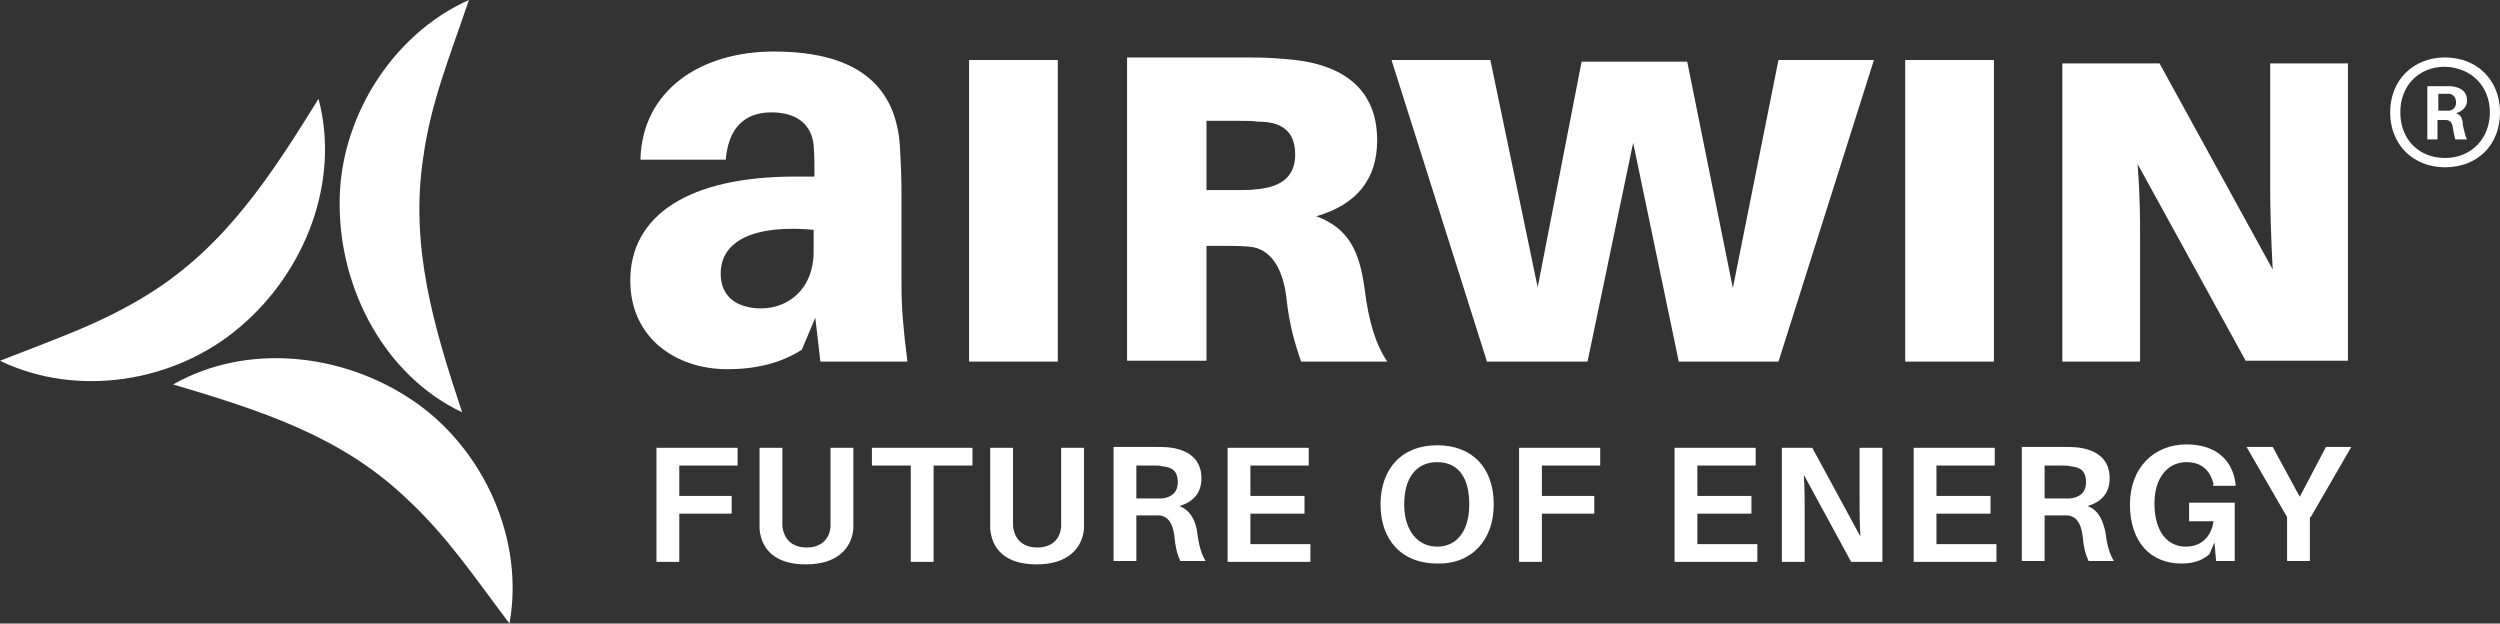 <?xml version="1.0" encoding="UTF-8"?>
<svg xmlns="http://www.w3.org/2000/svg" id="Ebene_1" data-name="Ebene 1" viewBox="0 0 295.9 73.8">
  <rect x="0" y="0" width="295.9" height="73.8" fill="#333333" stroke="none"/>
  <defs>
    <style>
      .cls-1 {
        fill: #fff;
      }
    </style>
  </defs>
  <path class="cls-1" d="M80.4,55.1h6.9v-2.1h-9.6v13.5h2.7v-5.7h6.2v-2.1h-6.2v-3.6ZM101,62.6v-9.6h-2.7v9.3c-.1,1.5-1.1,2.5-2.8,2.5-1.8,0-2.7-1-2.9-2.5v-9.3h-2.7v9.6c.2,2.3,1.7,4.2,5.5,4.2s5.4-2,5.6-4.2M110.5,55.1h4.6v-2.1h-11.9v2.1h4.6v11.4h2.7s0-11.4,0-11.4ZM128.3,62.6v-9.6h-2.7v9.3c-.1,1.5-1.1,2.5-2.8,2.5-1.8,0-2.7-1-2.9-2.5v-9.3h-2.7v9.6c.2,2.3,1.7,4.2,5.5,4.2s5.4-2,5.6-4.2M139.4,57.1c0,1.3-.9,1.8-1.9,1.9h-3v-3.9h2c.5,0,.8,0,1.1.1,1.1.1,1.8.5,1.8,1.9M139.6,59.9c1.6-.5,2.6-1.5,2.6-3.3,0-2.3-1.6-3.3-3.5-3.6-.7-.1-1.2-.1-2-.1h-4.9v13.5h2.7v-5.4h2.7c1.1.1,1.6,1,1.8,2.4.1,1.3.3,2.1.7,3h3c-.5-.8-.8-1.8-1-3.4-.2-1.4-.8-2.6-2.1-3.1M145.3,66.5h9.8v-2.1h-7.1v-3.6h6.4v-2.1h-6.4v-3.6h6.9v-2.1h-9.6v13.5ZM173.9,59.7c0,3.2-1.5,5-3.8,5s-3.9-1.9-3.9-5,1.4-5,3.9-5,3.8,1.8,3.8,5M176.8,59.7c0-4.3-2.5-7-6.7-7s-6.7,2.8-6.7,7,2.5,7,6.7,7c4.1.1,6.7-2.8,6.7-7M182.5,55.1h6.9v-2.1h-9.6v13.5h2.7v-5.7h6.2v-2.1h-6.2v-3.6h0ZM198.2,66.5h9.8v-2.1h-7.1v-3.6h6.4v-2.1h-6.4v-3.6h6.9v-2.1h-9.6v13.5h0ZM219.1,66.5h3.7v-13.5h-2.7v6.2c0,1.2,0,2.8.1,4.3l-5.7-10.5h-3.6v13.5h2.7v-6.1c0-1.1,0-2.7-.1-4.2l5.6,10.3ZM226.5,66.5h9.8v-2.1h-7.1v-3.6h6.4v-2.1h-6.4v-3.6h6.9v-2.1h-9.6v13.5h0ZM246.9,57.1c0,1.3-.9,1.8-1.9,1.9h-3v-3.9h2c.5,0,.8,0,1.1.1,1.1.1,1.8.5,1.8,1.9M247.1,59.9c1.6-.5,2.6-1.5,2.6-3.3,0-2.3-1.6-3.3-3.5-3.6-.7-.1-1.2-.1-2-.1h-4.9v13.5h2.7v-5.4h2.7c1.1.1,1.6,1,1.8,2.4.1,1.3.3,2.1.7,3h3c-.5-.8-.8-1.8-1-3.4-.3-1.4-.8-2.6-2.1-3.1M261.9,57.5h2.7v-.2c-.3-2.7-2.2-4.7-5.8-4.7-3.8,0-6.7,2.7-6.7,7.1s2.4,7,6.1,7c1.5,0,2.5-.4,3.3-1.1l.6-1.4.2,2.2h2.2v-6.9h-5.4v2.2h2.9c-.3,1.9-1.5,3-3.3,3-2.1,0-3.7-1.7-3.7-5.1,0-3.1,1.6-4.9,3.8-4.9,1.8,0,2.8,1,3.2,2.6l-.1.2ZM273.5,61.2l4.8-8.3h-3l-3.1,5.9-3.2-5.9h-3.1l4.8,8.3v5.2h2.7v-5.2h.1ZM290.7,12.1c0,.6-.3.9-.8,1h-1.3v-2h1.4c.3.1.7.4.7,1M290.7,13.4c.7-.2,1.3-.7,1.3-1.5,0-1.1-.8-1.6-1.9-1.7h-2.8v6.3h1.2v-2.3h.9c.5,0,.8.2.9.8.1.7.2,1.1.3,1.5h1.4c-.2-.3-.3-.9-.5-1.7,0-.7-.2-1.2-.8-1.4M294.7,13.3c0,3.1-2.2,5.4-5.3,5.4s-5.3-2.2-5.3-5.4,2.2-5.4,5.3-5.4c3.1.1,5.3,2.3,5.3,5.4M295.9,13.3c0-3.8-2.7-6.5-6.5-6.5s-6.5,2.7-6.5,6.5,2.7,6.5,6.5,6.5,6.5-2.6,6.5-6.5"></path>
  <path class="cls-1" d="M37.7,11.7c-5.7,9.2-11.1,17.5-20.1,23.1-5.6,3.5-11,5.3-17.6,7.9,9.1,4.4,20.7,2.6,28.4-4,7.7-6.5,11.9-17.2,9.3-27M50.1,18.6c.9-6.5,3.1-11.8,5.4-18.6-9.2,4.1-15.4,14.2-15.3,24.2,0,10.1,5.4,20.3,14.5,24.6-3.4-10.2-6.2-19.7-4.6-30.2M60.3,73.8c1.8-9.9-3-20.6-11.3-26.3s-19.7-7-28.5-2c10.4,3.1,19.8,6.1,27.5,13.4,4.8,4.4,8,9.2,12.3,14.9M96.3,29.8c0,4.4-3,6.7-6.2,6.7-2.9,0-4.8-1.4-4.8-4.1,0-4.2,4.5-5.8,11-5.2v2.6ZM97.1,42.8h10.3c-.5-4-.7-6.4-.7-9v-10.9c0-2.1-.1-4.1-.2-5.8-.5-6.4-4.4-11-14.9-11-8.7,0-15.6,4.6-15.8,12.8h10.1c.3-3.6,2.1-5.6,5.4-5.6s4.8,1.7,5,3.9c.1,1.2.1,2.1.1,3.1v.6h-2.3c-12.6,0-19.5,4.6-19.5,12.3,0,6.8,5.4,10.5,11.5,10.5,3.3,0,6.3-.7,8.8-2.3l1.6-3.8.6,5.2ZM114.7,42.8h10.5V7.1h-10.5s0,35.7,0,35.7ZM153.3,18.3c0,3-2.2,3.9-4.6,4.1-.7.1-1.5.1-2.5.1h-3.4v-8.2h3.6c1,0,1.8,0,2.5.1,2.4,0,4.4.8,4.4,3.9M155.8,25.6c4.8-1.4,7.2-4.4,7.2-9,0-6.4-4.5-8.9-9.7-9.5-1.9-.2-3.4-.3-5.6-.3h-14.3v35.9h9.4v-13.6h2.1c1,0,1.9,0,3,.1,2.4.2,4,2.4,4.4,6.4.3,2.6.8,4.6,1.7,7.2h10.2c-1.4-2.1-2.2-4.7-2.7-8.7-.6-4.4-1.9-7.1-5.7-8.5M210.5,42.8l11.3-35.7h-11.3l-5.4,27-5.4-26.8h-12.5l-5.2,26.7-5.6-26.9h-11.7l11.3,35.7h11.9l5.4-25.9,5.4,25.9h11.8ZM225.5,42.8h10.5V7.1h-10.5v35.7ZM277.9,42.8V7.5h-9.2v15.1c0,2,.1,5.7.3,9.3l-13.4-24.4h-11.5v35.3h9.2v-14.6c0-2,0-5.2-.3-8.8l12.8,23.3h12.1v.1Z"></path>
</svg>
